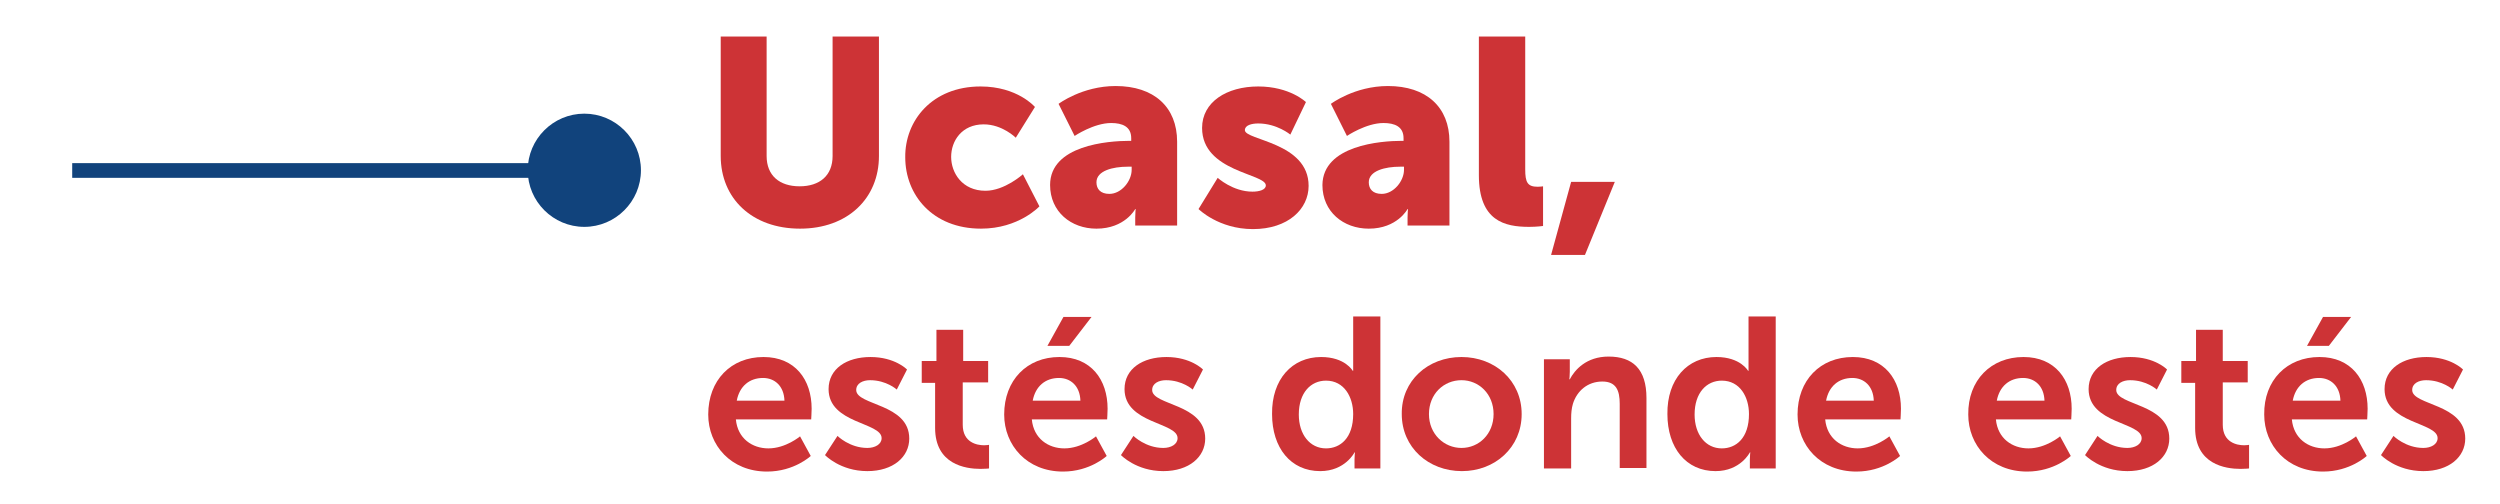 <?xml version="1.0" encoding="utf-8"?>
<!-- Generator: Adobe Illustrator 25.0.1, SVG Export Plug-In . SVG Version: 6.00 Build 0)  -->
<svg version="1.1" id="Capa_1" xmlns="http://www.w3.org/2000/svg" xmlns:xlink="http://www.w3.org/1999/xlink" x="0px" y="0px"
	 viewBox="0 0 560.9 113" style="enable-background:new 0 0 560.9 113;" xml:space="preserve">
<style type="text/css">
	.st0{fill-rule:evenodd;clip-rule:evenodd;fill:#11437C;}
	.st1{fill:#CD3336;}
</style>
<path class="st0" d="M131.1,25.5c7,0,12.7,5.7,12.7,12.7c0,7-5.7,12.7-12.7,12.7c-7,0-12.7-5.7-12.7-12.7
	C118.4,31.2,124.1,25.5,131.1,25.5"/>
<rect x="16.2" y="36.6" class="st0" width="114.9" height="3.3"/>
<g>
	<g>
		<path class="st1" d="M161.6,8.2H172V35c0,4.4,2.9,6.8,7.4,6.8s7.4-2.4,7.4-6.8V8.2h10.4V35c0,9.5-7,16.3-17.7,16.3
			c-10.8,0-17.8-6.8-17.8-16.3V8.2z"/>
		<path class="st1" d="M220,19.4c8.3,0,12.2,4.6,12.2,4.6l-4.3,6.9c0,0-3-3-7.2-3c-4.9,0-7.3,3.7-7.3,7.3c0,3.6,2.5,7.6,7.7,7.6
			c4.3,0,8.4-3.7,8.4-3.7l3.7,7.2c0,0-4.6,5-13.1,5c-10.9,0-17-7.6-17-16C203,27.1,209.1,19.4,220,19.4z"/>
		<path class="st1" d="M253.4,31.6h0.4V31c0-2.6-2-3.4-4.5-3.4c-3.9,0-8.2,2.9-8.2,2.9l-3.6-7.2c0,0,5.3-4,12.8-4
			c8.6,0,13.8,4.7,13.8,12.5v18.8h-9.4v-1.8c0-1,0.1-1.9,0.1-1.9h-0.1c0,0-2.3,4.4-8.7,4.4c-5.7,0-10.4-3.8-10.4-9.8
			C235.6,32.6,248.6,31.6,253.4,31.6z M248.9,43.5c2.7,0,5-2.9,5-5.4v-0.7H253c-3.3,0-7,0.9-7,3.5C246,42.4,246.9,43.5,248.9,43.5z"
			/>
		<path class="st1" d="M273.2,39.9c0,0,3.4,3.1,7.8,3.1c1.5,0,3-0.4,3-1.4c0-2.7-14.3-3-14.3-12.9c0-5.8,5.5-9.3,12.6-9.3
			c7.1,0,10.7,3.5,10.7,3.5l-3.5,7.3c0,0-3-2.5-7.2-2.5c-1.5,0-3,0.4-3,1.5c0,2.3,14.3,2.7,14.3,12.5c0,5.2-4.6,9.7-12.5,9.7
			c-7.7,0-12.2-4.5-12.2-4.5L273.2,39.9z"/>
		<path class="st1" d="M314.5,31.6h0.4V31c0-2.6-2-3.4-4.5-3.4c-3.9,0-8.2,2.9-8.2,2.9l-3.6-7.2c0,0,5.3-4,12.8-4
			c8.6,0,13.8,4.7,13.8,12.5v18.8h-9.4v-1.8c0-1,0.1-1.9,0.1-1.9h-0.1c0,0-2.3,4.4-8.7,4.4c-5.7,0-10.4-3.8-10.4-9.8
			C296.8,32.6,309.8,31.6,314.5,31.6z M310,43.5c2.7,0,5-2.9,5-5.4v-0.7h-0.9c-3.3,0-7,0.9-7,3.5C307.1,42.4,308,43.5,310,43.5z"/>
		<path class="st1" d="M331.9,8.2h10.3V38c0,2.9,0.5,3.9,2.8,3.9c0.7,0,1.2-0.1,1.2-0.1v8.9c0,0-1.4,0.2-3.1,0.2
			c-5.5,0-11.3-1.3-11.3-11.6V8.2z"/>
		<path class="st1" d="M352.5,40.8h9.8l-6.7,16.4H348L352.5,40.8z"/>
	</g>
</g>
<g>
	<g>
		<path class="st1" d="M171.3,80.1c7.1,0,10.8,5.1,10.8,11.6c0,0.7-0.1,2.4-0.1,2.4h-16.9c0.4,4.3,3.7,6.5,7.3,6.5
			c3.9,0,7.1-2.7,7.1-2.7l2.4,4.4c0,0-3.7,3.5-9.8,3.5c-8.1,0-13.2-5.9-13.2-12.8C158.9,85.3,164,80.1,171.3,80.1z M176,89.9
			c-0.1-3.3-2.2-5.1-4.8-5.1c-3.1,0-5.3,1.9-5.9,5.1H176z"/>
		<path class="st1" d="M187.9,97.8c0,0,2.7,2.7,6.7,2.7c1.7,0,3.2-0.8,3.2-2.2c0-3.6-11.9-3.2-11.9-11c0-4.6,4.1-7.2,9.4-7.2
			c5.5,0,8.2,2.8,8.2,2.8l-2.3,4.5c0,0-2.3-2.1-6-2.1c-1.6,0-3.1,0.7-3.1,2.2c0,3.5,11.9,3,11.9,10.9c0,4.1-3.6,7.3-9.4,7.3
			c-6.1,0-9.5-3.6-9.5-3.6L187.9,97.8z"/>
		<path class="st1" d="M210,85.9h-3.2V81h3.3V74h6V81h5.6v4.8H216v9.5c0,4,3.2,4.6,4.8,4.6c0.7,0,1.1-0.1,1.1-0.1v5.3
			c0,0-0.7,0.1-1.9,0.1c-3.4,0-10.2-1-10.2-9.2V85.9z"/>
		<path class="st1" d="M237.7,80.1c7.1,0,10.8,5.1,10.8,11.6c0,0.7-0.1,2.4-0.1,2.4h-16.9c0.4,4.3,3.7,6.5,7.3,6.5
			c3.9,0,7.1-2.7,7.1-2.7l2.4,4.4c0,0-3.7,3.5-9.8,3.5c-8.1,0-13.2-5.9-13.2-12.8C225.3,85.3,230.4,80.1,237.7,80.1z M242.4,89.9
			c-0.1-3.3-2.2-5.1-4.8-5.1c-3.1,0-5.3,1.9-5.9,5.1H242.4z M238.6,71.1h6.3l-5,6.5h-4.9L238.6,71.1z"/>
		<path class="st1" d="M254.3,97.8c0,0,2.7,2.7,6.7,2.7c1.7,0,3.2-0.8,3.2-2.2c0-3.6-11.9-3.2-11.9-11c0-4.6,4.1-7.2,9.4-7.2
			c5.5,0,8.2,2.8,8.2,2.8l-2.3,4.5c0,0-2.3-2.1-6-2.1c-1.6,0-3.1,0.7-3.1,2.2c0,3.5,11.9,3,11.9,10.9c0,4.1-3.6,7.3-9.4,7.3
			c-6.1,0-9.5-3.6-9.5-3.6L254.3,97.8z"/>
		<path class="st1" d="M296.4,80.1c5.4,0,7.1,3.1,7.1,3.1h0.1c0,0,0-0.6,0-1.4V71h6.1v34.1h-5.8v-2c0-0.9,0.1-1.6,0.1-1.6h-0.1
			c0,0-2.1,4.2-7.7,4.2c-6.6,0-10.8-5.2-10.8-12.8C285.3,85.1,289.9,80.1,296.4,80.1z M297.5,100.6c3.2,0,6.1-2.3,6.1-7.7
			c0-3.8-2-7.5-6.1-7.5c-3.4,0-6.1,2.7-6.1,7.6C291.4,97.5,293.9,100.6,297.5,100.6z"/>
		<path class="st1" d="M327.9,80.1c7.5,0,13.5,5.3,13.5,12.8c0,7.5-6,12.8-13.4,12.8c-7.5,0-13.5-5.3-13.5-12.8
			C314.4,85.4,320.4,80.1,327.9,80.1z M327.9,100.5c3.9,0,7.2-3.1,7.2-7.6c0-4.5-3.3-7.6-7.2-7.6c-4,0-7.3,3.1-7.3,7.6
			C320.6,97.4,324,100.5,327.9,100.5z"/>
		<path class="st1" d="M346.3,80.6h5.9v2.8c0,0.9-0.1,1.7-0.1,1.7h0.1c1.1-2.1,3.7-5.1,8.7-5.1c5.4,0,8.5,2.8,8.5,9.3v15.7h-6V90.6
			c0-3-0.8-5-3.9-5c-3.3,0-5.7,2.1-6.6,5c-0.3,1-0.4,2.1-0.4,3.3v11.2h-6.1V80.6z"/>
		<path class="st1" d="M385.1,80.1c5.4,0,7.1,3.1,7.1,3.1h0.1c0,0,0-0.6,0-1.4V71h6.1v34.1h-5.8v-2c0-0.9,0.1-1.6,0.1-1.6h-0.1
			c0,0-2.1,4.2-7.7,4.2c-6.6,0-10.8-5.2-10.8-12.8C374,85.1,378.6,80.1,385.1,80.1z M386.3,100.6c3.2,0,6.1-2.3,6.1-7.7
			c0-3.8-2-7.5-6.1-7.5c-3.4,0-6.1,2.7-6.1,7.6C380.2,97.5,382.7,100.6,386.3,100.6z"/>
		<path class="st1" d="M415.7,80.1c7.1,0,10.8,5.1,10.8,11.6c0,0.7-0.1,2.4-0.1,2.4h-16.9c0.4,4.3,3.7,6.5,7.3,6.5
			c3.9,0,7.1-2.7,7.1-2.7l2.4,4.4c0,0-3.7,3.5-9.8,3.5c-8.1,0-13.2-5.9-13.2-12.8C403.3,85.3,408.4,80.1,415.7,80.1z M420.4,89.9
			c-0.1-3.3-2.2-5.1-4.8-5.1c-3.1,0-5.3,1.9-5.9,5.1H420.4z"/>
		<path class="st1" d="M454,80.1c7.1,0,10.8,5.1,10.8,11.6c0,0.7-0.1,2.4-0.1,2.4h-16.9c0.4,4.3,3.7,6.5,7.3,6.5
			c3.9,0,7.1-2.7,7.1-2.7l2.4,4.4c0,0-3.7,3.5-9.8,3.5c-8.1,0-13.2-5.9-13.2-12.8C441.5,85.3,446.7,80.1,454,80.1z M458.7,89.9
			c-0.1-3.3-2.2-5.1-4.8-5.1c-3.1,0-5.3,1.9-5.9,5.1H458.7z"/>
		<path class="st1" d="M470.6,97.8c0,0,2.7,2.7,6.7,2.7c1.7,0,3.2-0.8,3.2-2.2c0-3.6-11.9-3.2-11.9-11c0-4.6,4.1-7.2,9.4-7.2
			c5.5,0,8.2,2.8,8.2,2.8l-2.3,4.5c0,0-2.3-2.1-6-2.1c-1.6,0-3.1,0.7-3.1,2.2c0,3.5,11.9,3,11.9,10.9c0,4.1-3.6,7.3-9.4,7.3
			c-6.1,0-9.5-3.6-9.5-3.6L470.6,97.8z"/>
		<path class="st1" d="M492.6,85.9h-3.2V81h3.3V74h6V81h5.6v4.8h-5.6v9.5c0,4,3.2,4.6,4.8,4.6c0.7,0,1.1-0.1,1.1-0.1v5.3
			c0,0-0.7,0.1-1.9,0.1c-3.4,0-10.2-1-10.2-9.2V85.9z"/>
		<path class="st1" d="M520.4,80.1c7.1,0,10.8,5.1,10.8,11.6c0,0.7-0.1,2.4-0.1,2.4h-16.9c0.4,4.3,3.7,6.5,7.3,6.5
			c3.9,0,7.1-2.7,7.1-2.7l2.4,4.4c0,0-3.7,3.5-9.8,3.5c-8.1,0-13.2-5.9-13.2-12.8C507.9,85.3,513.1,80.1,520.4,80.1z M525.1,89.9
			c-0.1-3.3-2.2-5.1-4.8-5.1c-3.1,0-5.3,1.9-5.9,5.1H525.1z M521.2,71.1h6.3l-5,6.5h-4.9L521.2,71.1z"/>
		<path class="st1" d="M537,97.8c0,0,2.7,2.7,6.7,2.7c1.7,0,3.2-0.8,3.2-2.2c0-3.6-11.9-3.2-11.9-11c0-4.6,4.1-7.2,9.4-7.2
			c5.5,0,8.2,2.8,8.2,2.8l-2.3,4.5c0,0-2.3-2.1-6-2.1c-1.6,0-3.1,0.7-3.1,2.2c0,3.5,11.9,3,11.9,10.9c0,4.1-3.6,7.3-9.4,7.3
			c-6.1,0-9.5-3.6-9.5-3.6L537,97.8z"/>
	</g>
</g>
</svg>
